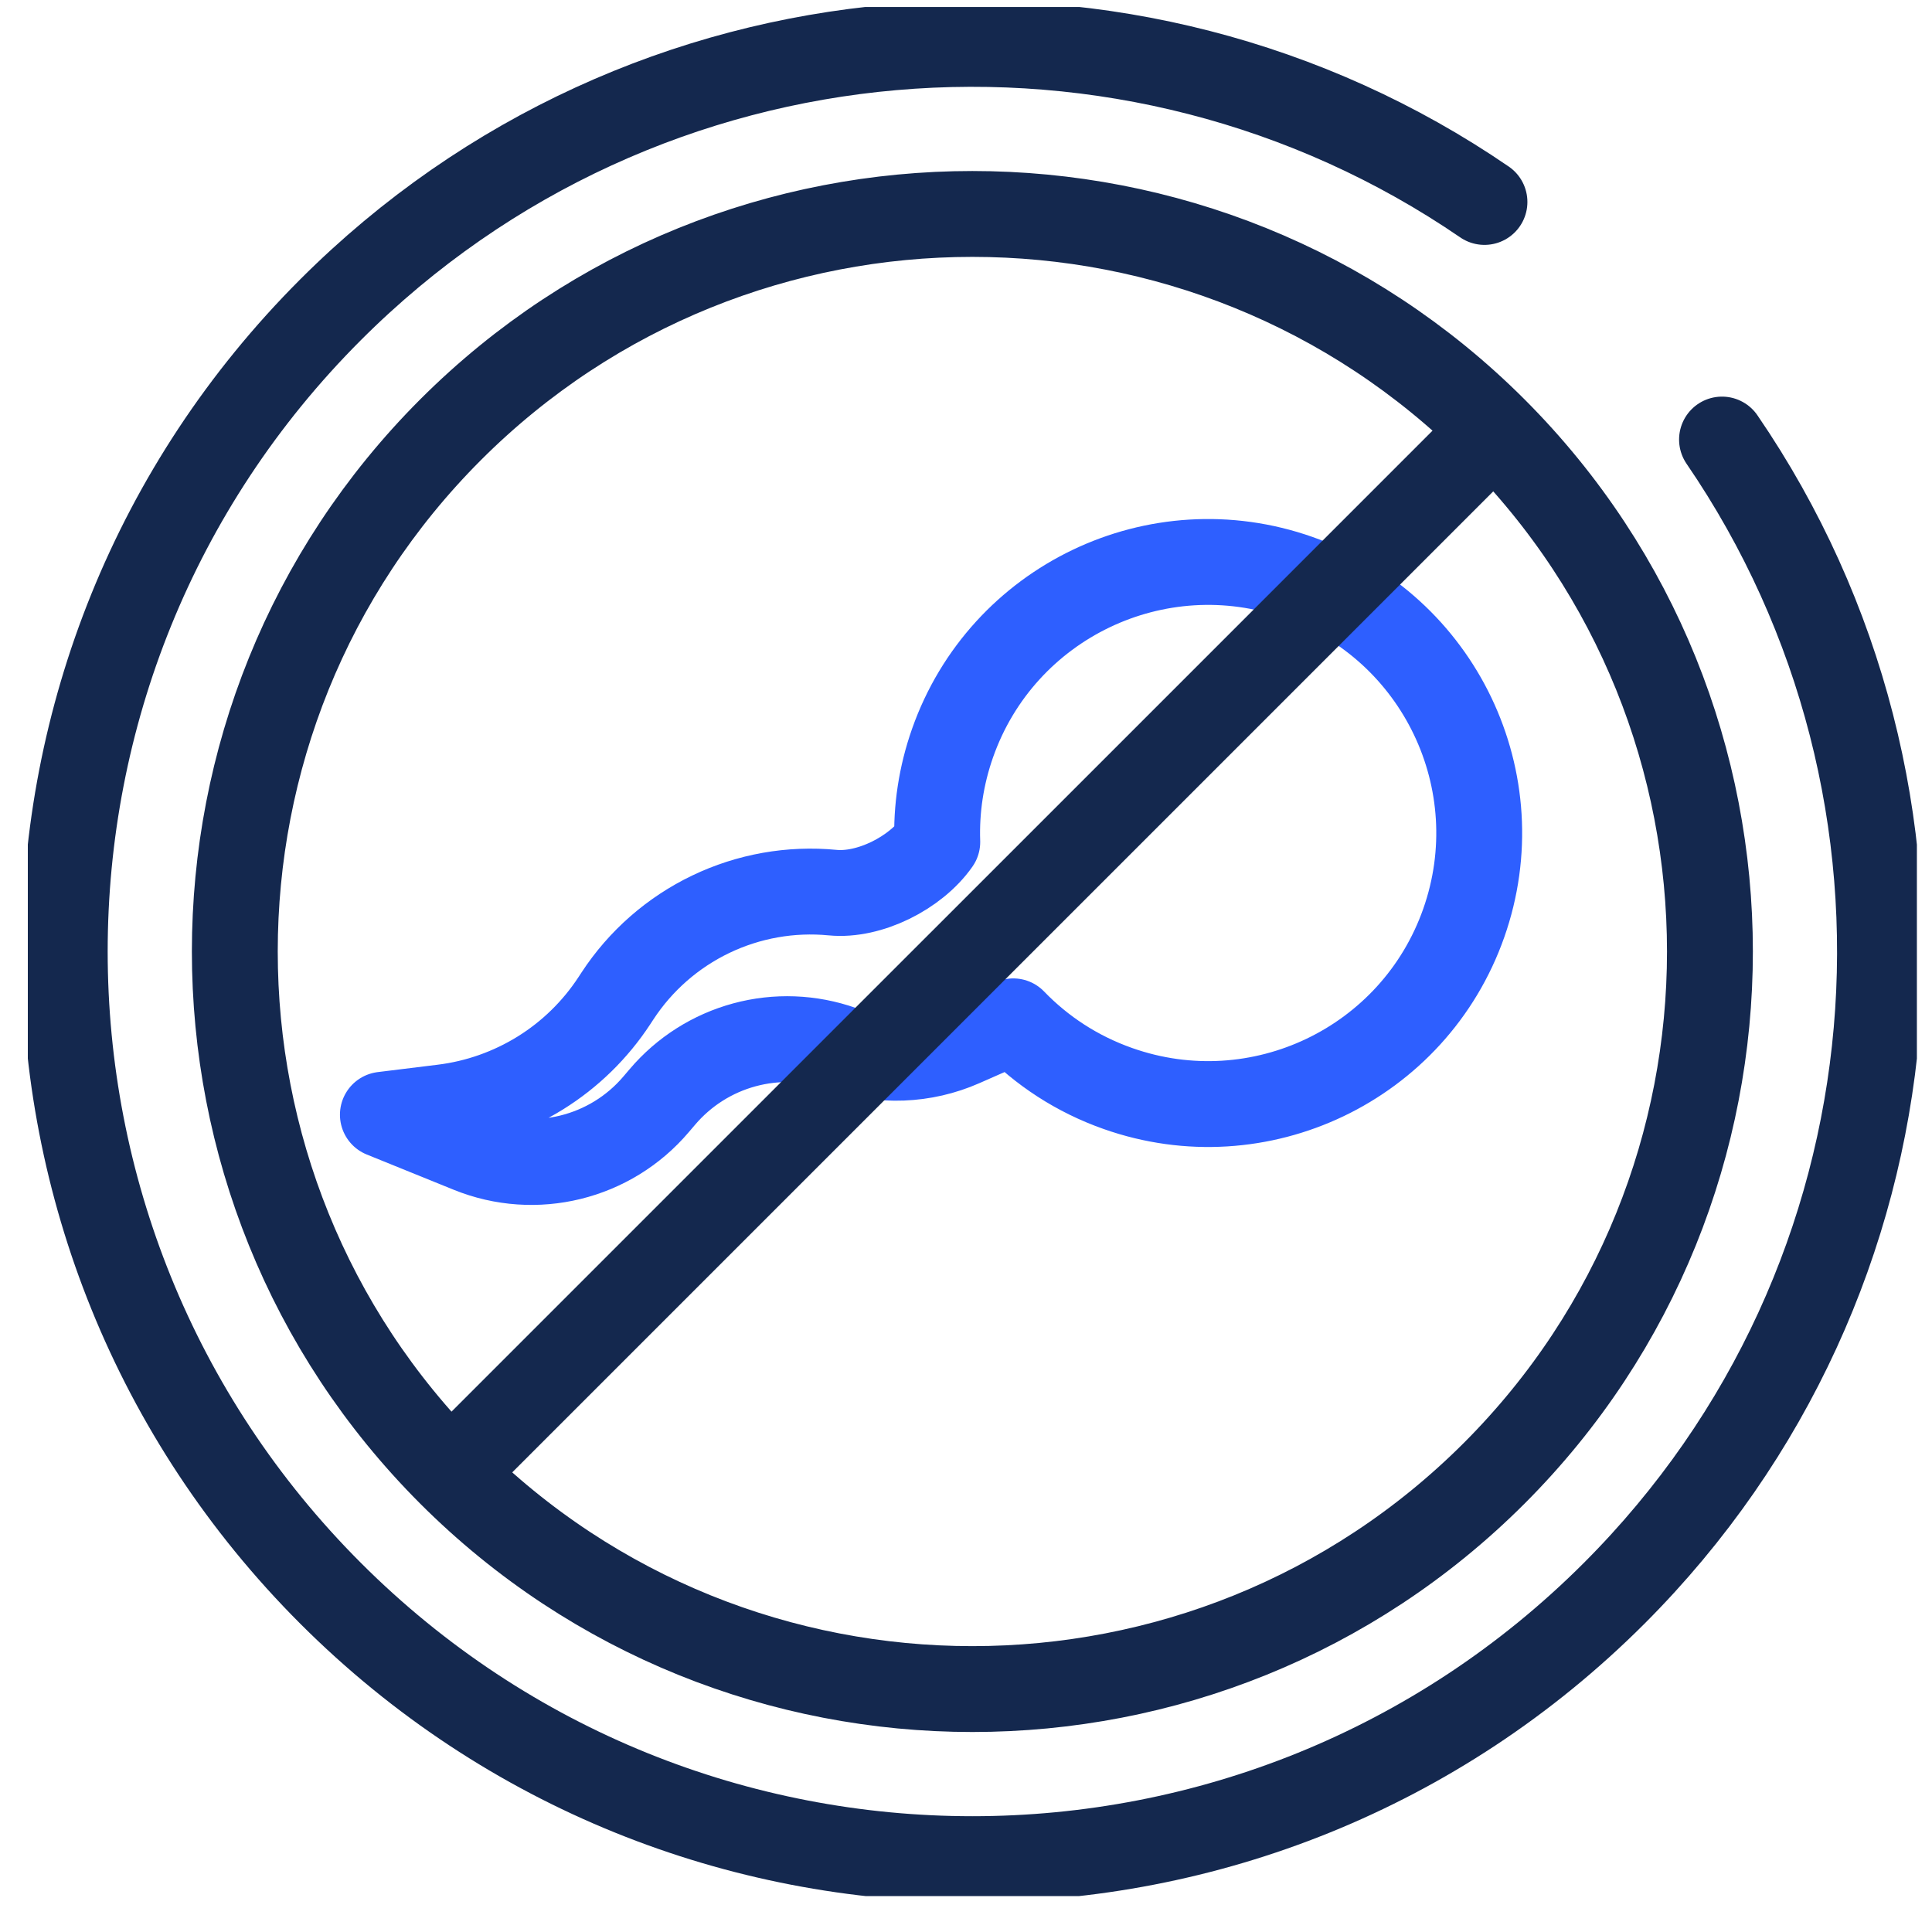 <svg xmlns="http://www.w3.org/2000/svg" width="45" height="45" viewBox="0 0 45 45" fill="none"><g id="Frame" clip-path="url(#clip0_685_930)"><g id="Group"><path id="Vector" d="M34.576 4.704C26.344 -0.934 15.011 -0.097 7.7 7.214C-0.556 15.47 -0.556 28.855 7.7 37.111C15.956 45.367 29.341 45.367 37.597 37.111C44.907 29.801 45.745 18.47 40.109 10.238M34.802 34.316C28.1 41.017 17.196 41.017 10.495 34.316C3.794 27.615 3.794 16.711 10.495 10.009C17.196 3.308 28.1 3.308 34.802 10.009C41.503 16.711 41.503 27.615 34.802 34.316Z" stroke="#14284E" stroke-width="2" stroke-miterlimit="10" stroke-linecap="round" stroke-linejoin="round"></path><path id="Vector_2" d="M30.239 13.45C26.952 12.291 23.347 14.016 22.188 17.304C21.919 18.068 21.805 18.848 21.831 19.612C21.324 20.337 20.245 20.874 19.394 20.791C18.419 20.697 17.437 20.871 16.554 21.295C15.671 21.719 14.92 22.376 14.383 23.196L14.311 23.306C13.866 23.986 13.278 24.561 12.588 24.99C11.897 25.419 11.122 25.693 10.315 25.792L8.918 25.964L10.943 26.785C12.469 27.404 14.22 26.974 15.284 25.719L15.428 25.55C15.928 24.961 16.594 24.538 17.34 24.336C18.085 24.134 18.875 24.164 19.603 24.421C20.518 24.743 21.52 24.705 22.408 24.314L23.6 23.789C24.26 24.473 25.084 25.018 26.042 25.355C29.329 26.514 32.934 24.789 34.093 21.501C35.252 18.214 33.526 14.609 30.239 13.45Z" stroke="#2E5FFF" stroke-width="2" stroke-miterlimit="10" stroke-linecap="round" stroke-linejoin="round"></path><path id="Vector_3" d="M34.611 10.2L26.945 17.867L21.854 22.957L10.686 34.125" stroke="#14284E" stroke-width="2" stroke-miterlimit="10" stroke-linecap="round" stroke-linejoin="round"></path></g></g><defs><clipPath id="clip0_685_930"><rect width="44" height="44" fill="white" transform="translate(0.648 0.163)"></rect></clipPath></defs></svg>
